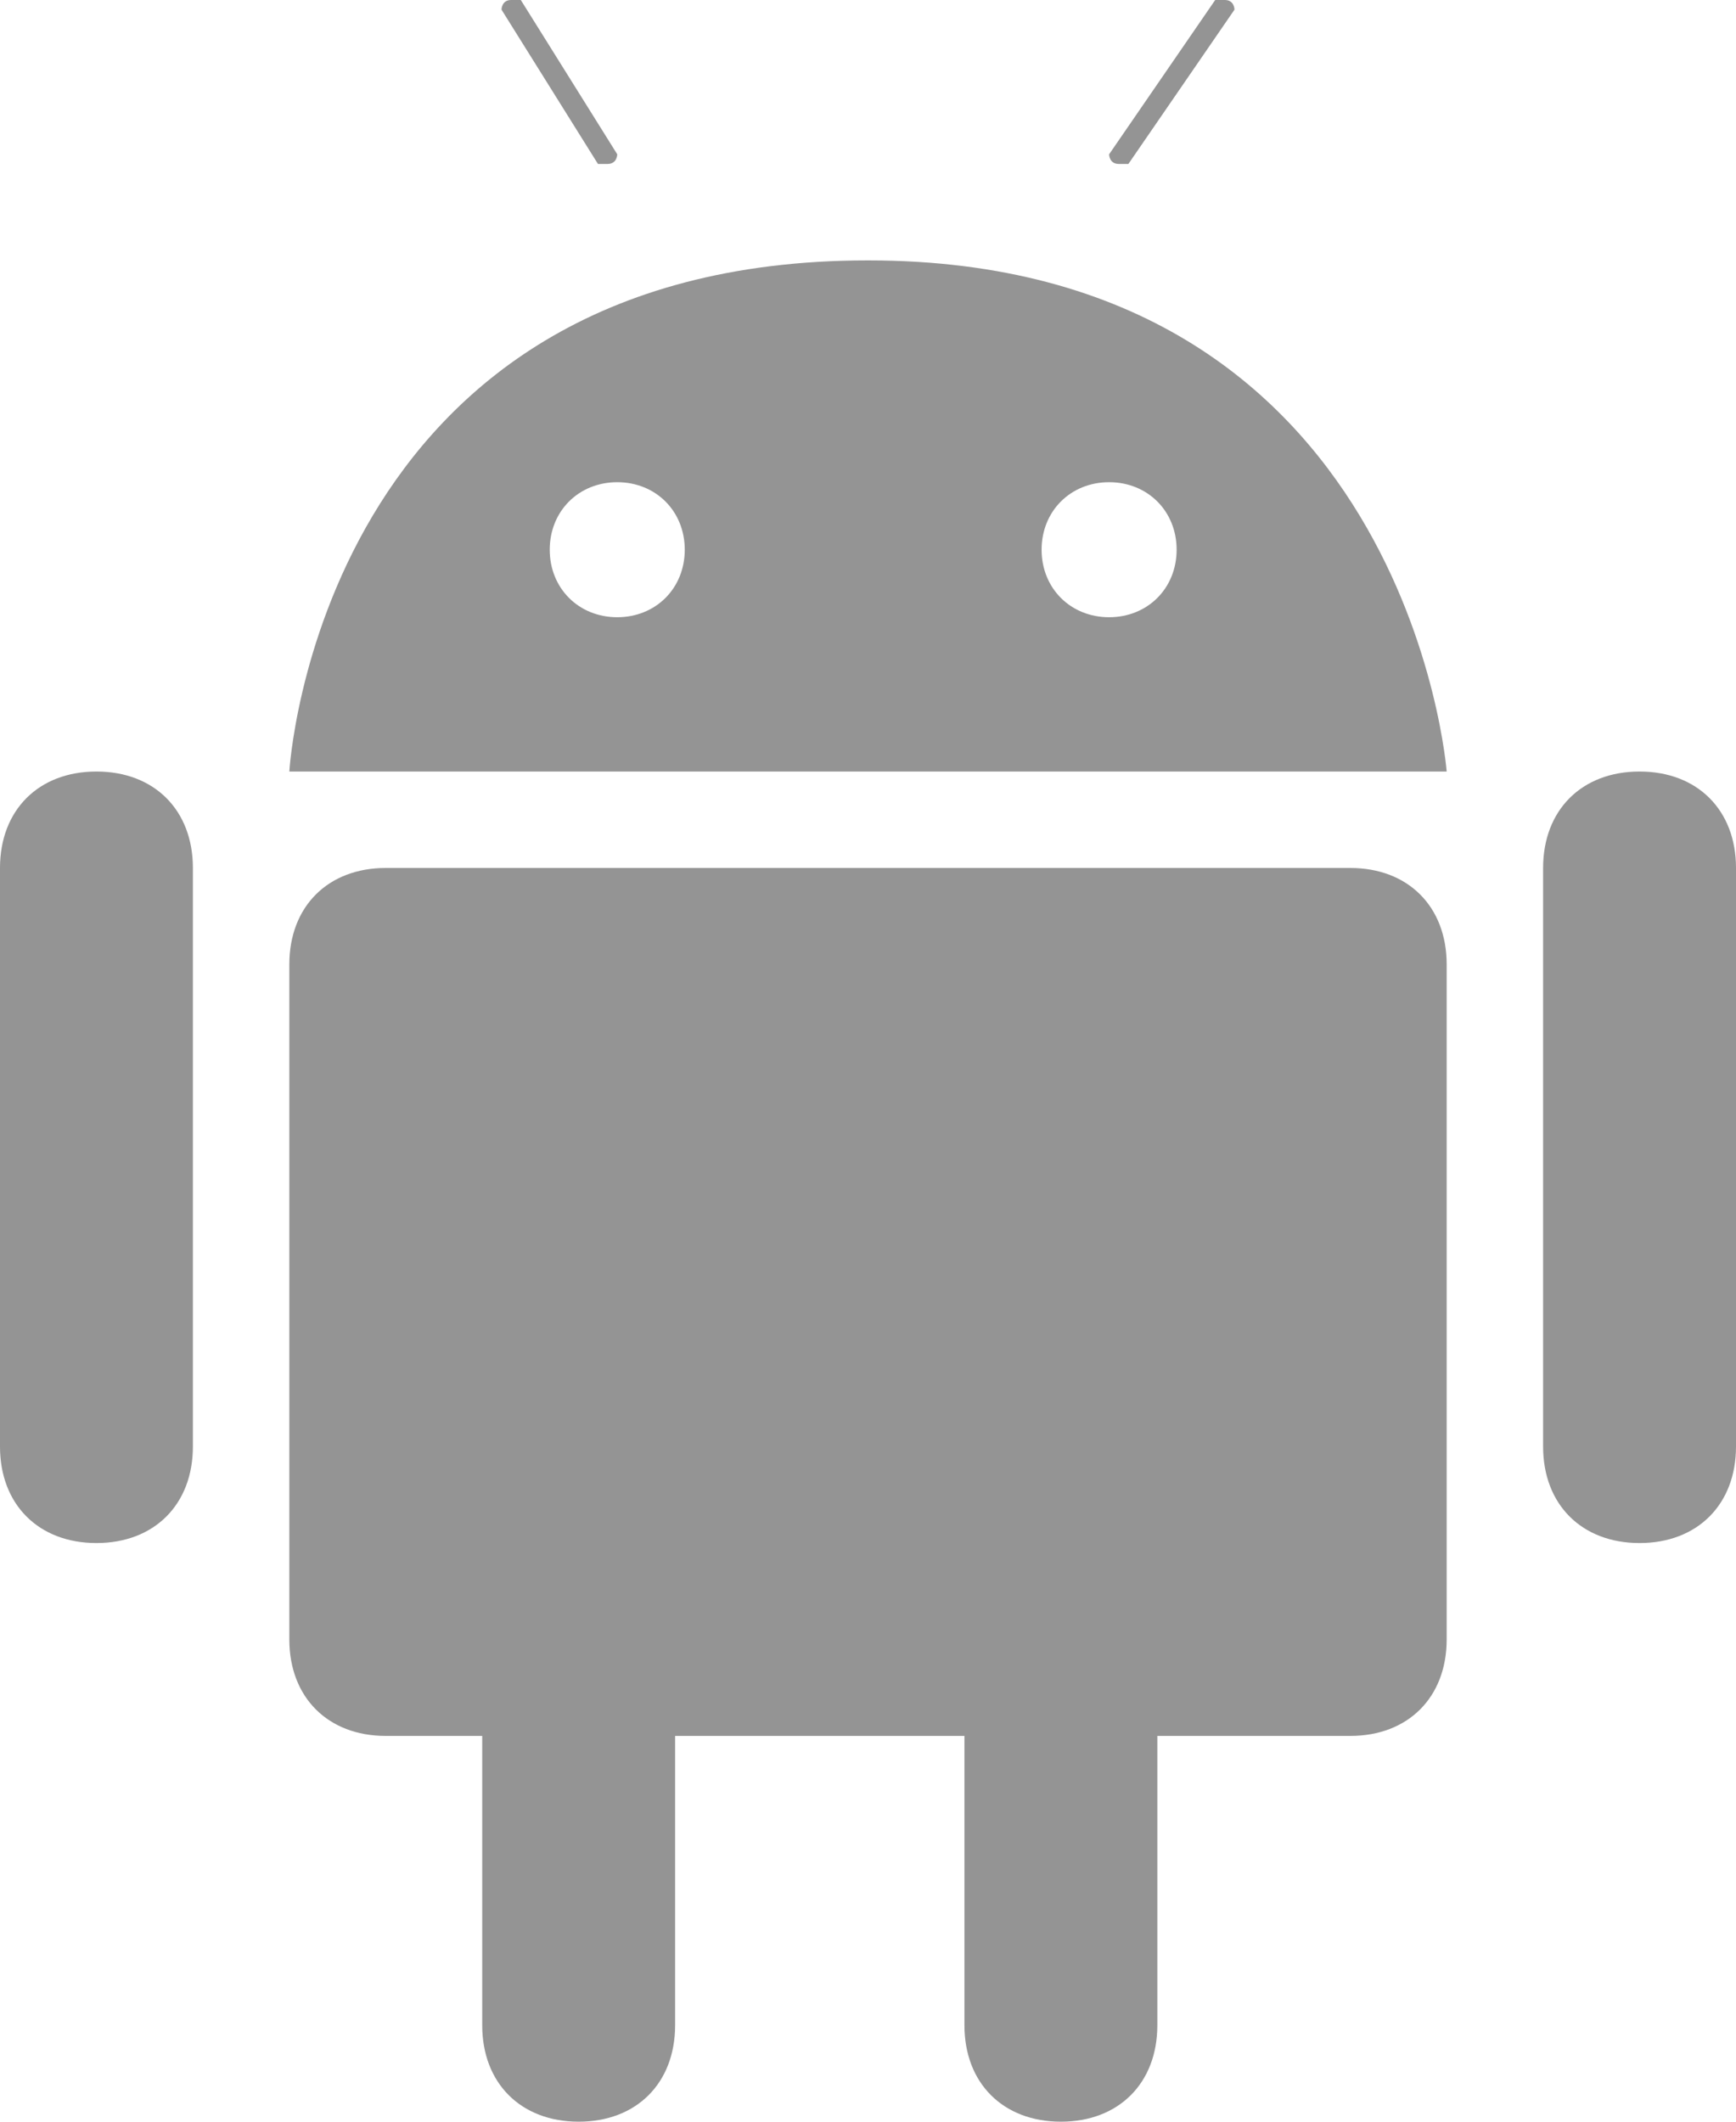 <svg xmlns="http://www.w3.org/2000/svg" fill="#949494" viewBox="0 0 18 22"><path d="M6.2 1.7h.1c.1 0 .1-.1.1-.1L5.4 0h-.1c-.1 0-.1.1-.1.1zm5.5 0h-.1c-.1 0-.1-.1-.1-.1L12.6 0h.1c.1 0 .1.1.1.1zM9 2.7C3.3 2.7 3 8 3 8h12s-.4-5.3-6-5.3M6.4 6.4c-.4 0-.7-.3-.7-.7S6 5 6.4 5s.7.3.7.7-.3.7-.7.7m5.1 0c-.4 0-.7-.3-.7-.7s.3-.7.7-.7.7.3.7.7-.3.7-.7.7M2 15c0 .6-.4 1-1 1s-1-.4-1-1V9c0-.6.4-1 1-1s1 .4 1 1zm16 0c0 .6-.4 1-1 1s-1-.4-1-1V9c0-.6.4-1 1-1s1 .4 1 1zM7 21c0 .6-.4 1-1 1s-1-.4-1-1v-6c0-.6.4-1 1-1s1 .4 1 1zm5 0c0 .6-.4 1-1 1s-1-.4-1-1v-6c0-.6.4-1 1-1s1 .4 1 1z"/><path d="M15 17c0 .6-.4 1-1 1H4c-.6 0-1-.4-1-1v-7c0-.6.4-1 1-1h10c.6 0 1 .4 1 1z"/></svg>